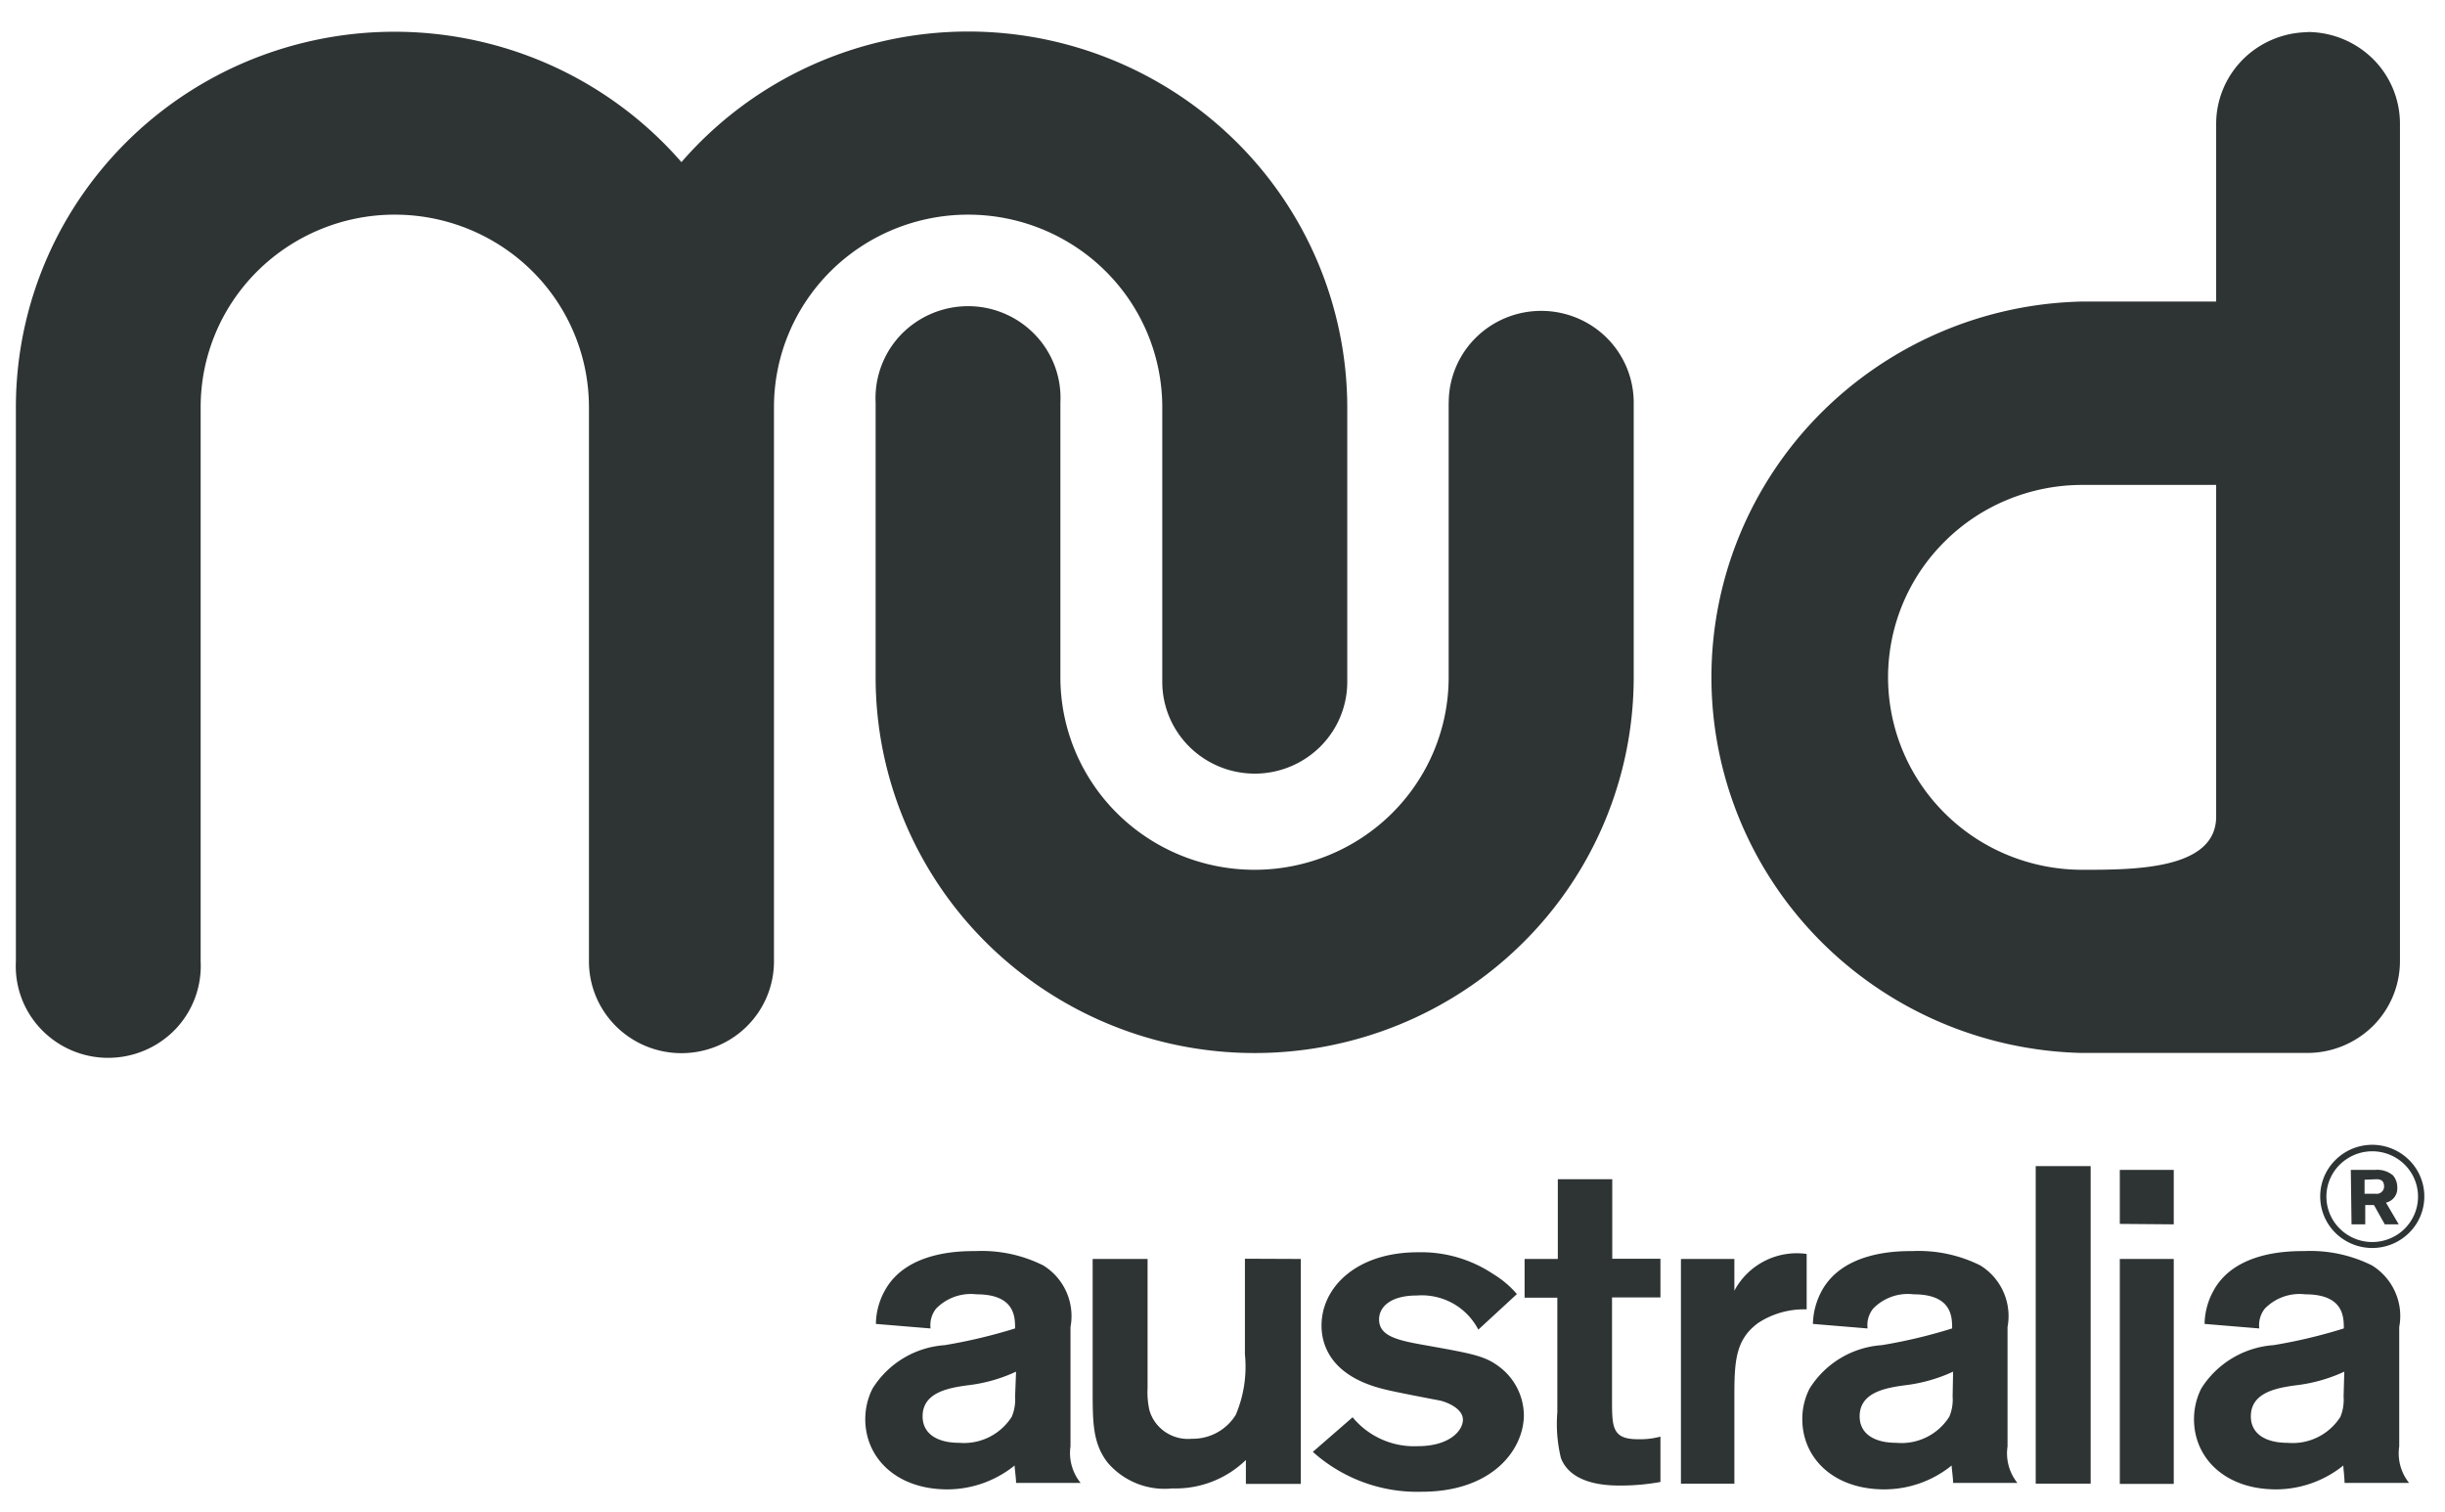 <svg data-v-f961bd0e="" xmlns="http://www.w3.org/2000/svg" fill="none" viewBox="0 0 76 47"><g fill="#2e3333"><path d="M31.583 42.636c-.473.22-.978.363-1.497.423-.607.082-1.408.223-1.408.965 0 .55.464.824 1.138.824a1.76 1.76 0 0 0 1.633-.81c.084-.198.12-.415.104-.63zm-4.357-1.484a2.2 2.2 0 0 1 .284-1.047c.674-1.217 2.351-1.217 2.808-1.217.73-.034 1.458.12 2.111.446a1.85 1.85 0 0 1 .846 1.915v3.71a1.47 1.47 0 0 0 .315 1.135h-2.007c0-.163-.045-.445-.045-.541a3.34 3.34 0 0 1-2.089.742c-1.587 0-2.553-.98-2.553-2.182 0-.33.076-.655.225-.95a2.88 2.88 0 0 1 2.246-1.351q1.111-.185 2.186-.52c0-.348 0-1.06-1.198-1.06a1.51 1.51 0 0 0-1.258.445.83.83 0 0 0-.172.616zm13.208-2.019v6.991h-1.707v-.742a3.14 3.14 0 0 1-2.284.883 2.33 2.33 0 0 1-2-.786c-.479-.602-.479-1.262-.479-2.309v-4.037h1.707v4.015a2.5 2.5 0 0 0 .06.698c.082.274.258.511.497.67.24.16.527.233.814.206a1.57 1.57 0 0 0 1.37-.743c.253-.594.35-1.243.285-1.885v-2.968zm1.61 4.921a2.48 2.48 0 0 0 2.03.898c.972 0 1.399-.475 1.399-.824s-.51-.557-.749-.601c-.24-.045-1.4-.267-1.655-.334-1.677-.394-1.991-1.358-1.991-1.99 0-1.187 1.085-2.278 2.995-2.278a4.03 4.03 0 0 1 2.328.668c.283.17.536.382.75.631l-1.199 1.106a1.97 1.97 0 0 0-.796-.819 2 2 0 0 0-1.12-.242c-.802 0-1.169.349-1.169.742 0 .505.524.646 1.423.801 1.497.268 1.872.334 2.328.683a1.91 1.91 0 0 1 .75 1.484c0 1.091-.99 2.39-3.176 2.39a4.86 4.86 0 0 1-3.384-1.24zm8.064-3.726v3.162c0 .868 0 1.246.8 1.246.238.008.476-.02.705-.081v1.41a7 7 0 0 1-1.228.111c-.352 0-1.535 0-1.865-.853a4.5 4.5 0 0 1-.112-1.425v-3.562H47.39v-1.203h1.033v-2.479h1.692v2.472h1.498v1.202zm3.803-1.195v.987c.21-.396.539-.719.94-.924a2.2 2.2 0 0 1 1.307-.219V40.7a2.6 2.6 0 0 0-1.498.416c-.749.541-.749 1.261-.749 2.42v2.582H52.25v-6.984zm6.799 3.503c-.473.22-.979.362-1.497.423-.607.082-1.408.223-1.408.965 0 .55.464.824 1.138.824a1.76 1.76 0 0 0 1.648-.81c.084-.198.12-.414.104-.63zm-4.358-1.484c.009-.366.107-.725.285-1.046.681-1.218 2.359-1.218 2.808-1.218a4.3 4.3 0 0 1 2.111.446 1.85 1.85 0 0 1 .846 1.914v3.711a1.47 1.47 0 0 0 .307 1.136H60.71c0-.164-.045-.446-.045-.542-.59.478-1.327.74-2.089.742-1.595 0-2.553-.98-2.553-2.182-.002-.33.075-.655.225-.95a2.88 2.88 0 0 1 2.246-1.351q1.111-.183 2.186-.52c0-.348 0-1.06-1.198-1.06a1.5 1.5 0 0 0-1.258.445.82.82 0 0 0-.172.616zm8.634-4.906h-1.708v9.87h1.708zm.906 2.887h1.677v6.991h-1.677zm0-1.09v-1.678h1.677v1.692zm6.978 4.593a4.9 4.9 0 0 1-1.498.423c-.606.082-1.407.223-1.407.965 0 .55.464.824 1.138.824a1.76 1.76 0 0 0 1.647-.81 1.4 1.4 0 0 0 .098-.63zm-4.343-1.484c.007-.367.104-.726.285-1.046.674-1.218 2.358-1.218 2.808-1.218a4.3 4.3 0 0 1 2.111.446c.319.198.57.486.721.828s.195.72.125 1.086v3.711a1.47 1.47 0 0 0 .307 1.136h-2.006c0-.164-.038-.446-.038-.542a3.35 3.35 0 0 1-2.089.742c-1.595 0-2.553-.98-2.553-2.182 0-.33.077-.655.224-.95.24-.385.57-.708.96-.943a2.9 2.9 0 0 1 1.287-.408q1.111-.183 2.186-.52c0-.348 0-1.06-1.198-1.06a1.51 1.51 0 0 0-1.258.445.83.83 0 0 0-.172.616zM45.03 12.513v8.542c0 1.586-.635 3.108-1.767 4.23s-2.667 1.751-4.267 1.751-3.136-.63-4.268-1.752-1.767-2.643-1.767-4.23v-8.541a2.83 2.83 0 0 0-.788-2.109 2.88 2.88 0 0 0-2.084-.887 2.9 2.9 0 0 0-2.084.887 2.85 2.85 0 0 0-.787 2.109v8.542c0 3.097 1.24 6.067 3.45 8.257A11.84 11.84 0 0 0 39 32.732c3.125 0 6.122-1.23 8.331-3.42a11.62 11.62 0 0 0 3.451-8.257v-8.542a2.84 2.84 0 0 0-.842-2.016c-.539-.534-1.27-.834-2.033-.834s-1.494.3-2.033.834a2.84 2.84 0 0 0-.842 2.016z"></path><path d="M30.093.98a11.85 11.85 0 0 0-4.903 1.065 11.75 11.75 0 0 0-4.008 2.994A11.8 11.8 0 0 0 15.2 1.356a11.87 11.87 0 0 0-7.033.36 11.76 11.76 0 0 0-5.566 4.277 11.6 11.6 0 0 0-2.107 6.66v17.233a2.83 2.83 0 0 0 .787 2.109 2.88 2.88 0 0 0 2.085.886 2.9 2.9 0 0 0 2.084-.886 2.85 2.85 0 0 0 .787-2.109V12.654c0-1.587.636-3.108 1.768-4.23a6.06 6.06 0 0 1 4.267-1.752c1.6 0 3.136.63 4.268 1.752a5.96 5.96 0 0 1 1.767 4.23v17.232c0 .756.303 1.48.842 2.015.54.535 1.27.835 2.034.835.762 0 1.493-.3 2.033-.835a2.84 2.84 0 0 0 .842-2.015V12.654c0-1.587.636-3.108 1.767-4.23 1.132-1.122 2.667-1.752 4.268-1.752s3.135.63 4.267 1.752a5.96 5.96 0 0 1 1.768 4.23v8.542c0 .755.303 1.48.842 2.015a2.89 2.89 0 0 0 4.066 0c.54-.535.842-1.26.842-2.015v-8.543a11.64 11.64 0 0 0-3.456-8.252A11.85 11.85 0 0 0 30.092.98zm38.794 24.401c0 1.655-2.546 1.655-4.163 1.655a6.1 6.1 0 0 1-2.31-.455 6 6 0 0 1-1.958-1.297 6 6 0 0 1-1.308-1.94 5.94 5.94 0 0 1 1.308-6.519 6 6 0 0 1 1.958-1.297 6.1 6.1 0 0 1 2.31-.455h4.163zm2.838-24.38a2.9 2.9 0 0 0-2.007.846c-.53.532-.83 1.25-.831 1.997v5.53h-4.2a11.84 11.84 0 0 0-8.142 3.522c-2.146 2.181-3.347 5.108-3.347 8.155s1.201 5.974 3.347 8.155 5.068 3.446 8.141 3.523h7.039a2.9 2.9 0 0 0 2.033-.835 2.85 2.85 0 0 0 .842-2.015V3.844a2.84 2.84 0 0 0-.842-2.015 2.9 2.9 0 0 0-2.033-.834M73.5 36.67v.437h.351a.23.23 0 0 0 .237-.135.2.2 0 0 0 .018-.095c0-.215-.158-.222-.247-.222zm-.428-.305h.749a.76.76 0 0 1 .562.17c.09.107.137.241.134.38a.45.45 0 0 1-.352.467l.397.675h-.434l-.337-.601h-.27v.601h-.426z"></path><path d="M73.739 35.786c-.282 0-.557.083-.79.238a1.398 1.398 0 0 0-.216 2.17 1.43 1.43 0 0 0 1.55.305 1.4 1.4 0 0 0 .639-.52 1.4 1.4 0 0 0-.177-1.78 1.43 1.43 0 0 0-1.006-.413m0 3.006a1.63 1.63 0 0 1-.899-.27 1.593 1.593 0 0 1-.245-2.466 1.62 1.62 0 0 1 1.763-.348c.295.121.548.327.726.59a1.59 1.59 0 0 1-.201 2.024c-.304.301-.715.47-1.144.47"></path></g></svg>